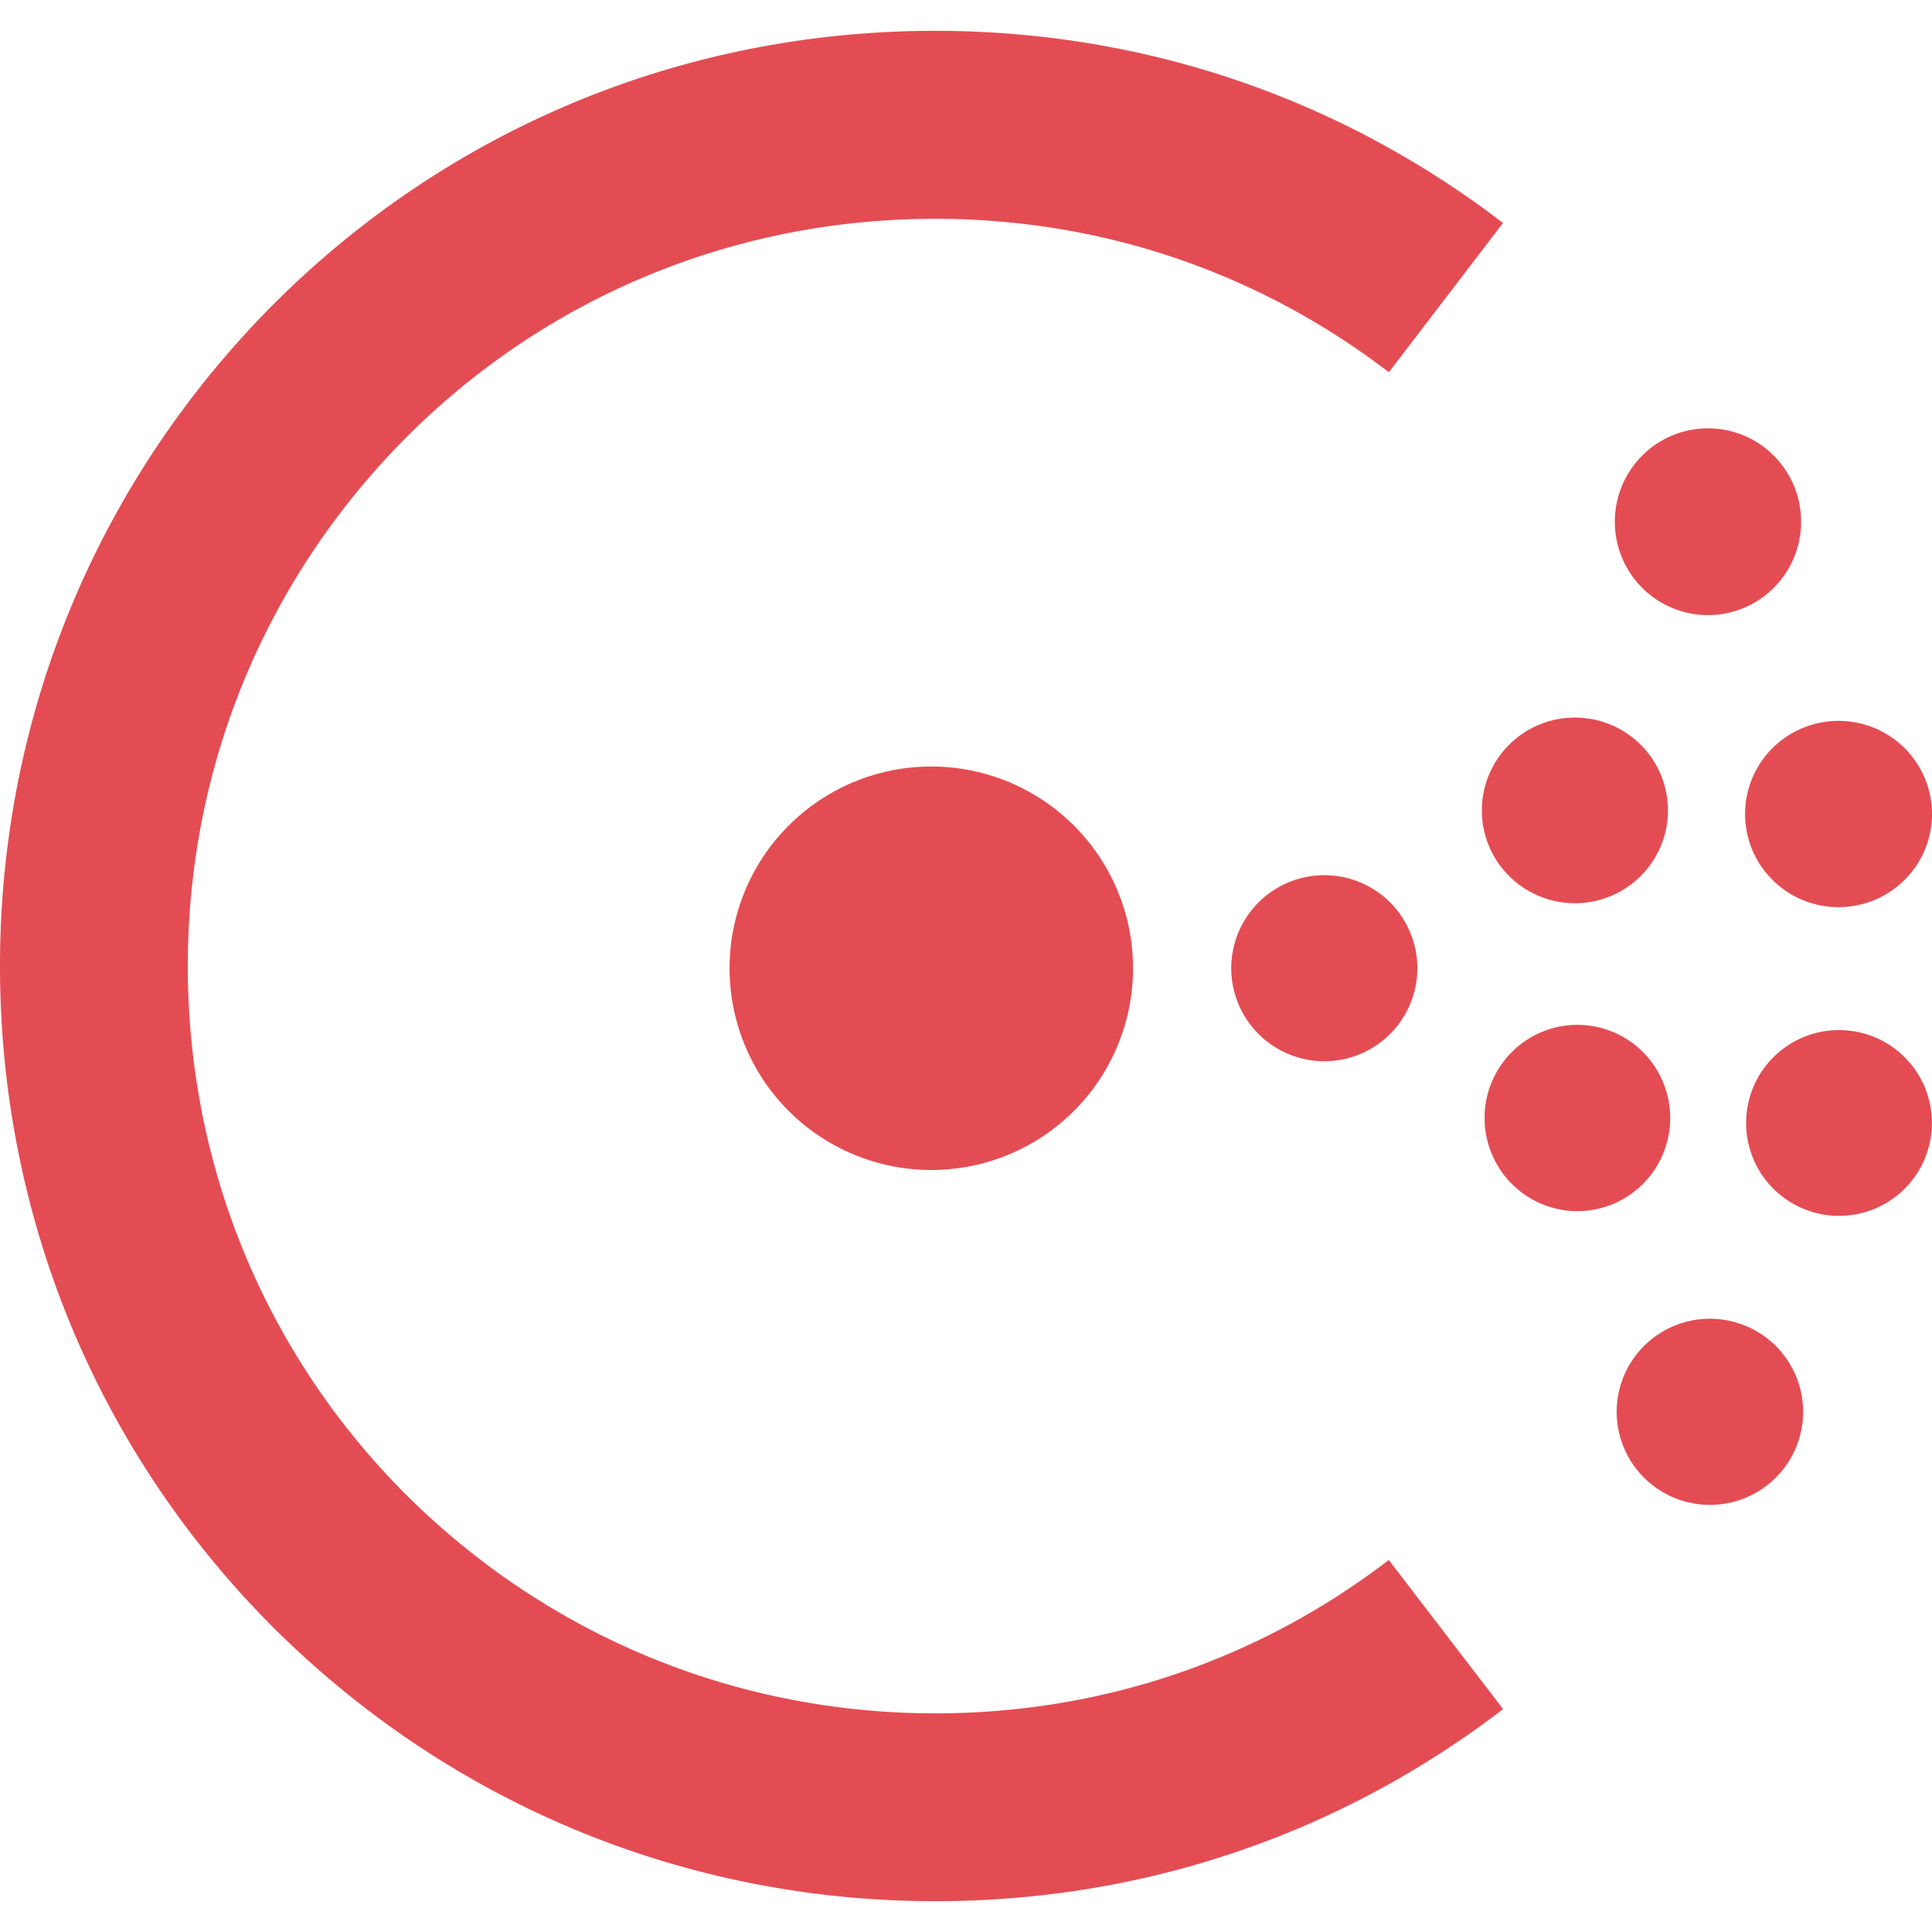 <svg role="img" width="32px" height="32px" viewBox="0 0 24 24" xmlns="http://www.w3.org/2000/svg"><title>Consul</title><path fill="#e44c53" d="M14.075 12.028a2.506 2.506 0 0 0-2.506-2.506 2.506 2.506 0 0 0-2.506 2.506 2.506 2.506 0 0 0 2.506 2.506 2.506 2.506 0 0 0 2.506-2.506zm3.532 0a1.156 1.156 0 0 0-1.156-1.156 1.156 1.156 0 0 0-1.156 1.156 1.156 1.156 0 0 0 1.156 1.155 1.156 1.156 0 0 0 1.156-1.155zm4.792 5.51a1.158 1.156 0 0 0-1.158-1.156 1.158 1.156 0 0 0-1.158 1.156 1.158 1.156 0 0 0 1.158 1.156 1.158 1.156 0 0 0 1.158-1.156zM20.748 13.888a1.153 1.157 0 0 0-1.153-1.157 1.153 1.157 0 0 0-1.153 1.157 1.153 1.157 0 0 0 1.153 1.157 1.153 1.157 0 0 0 1.153-1.157zm3.251.062a1.154 1.154 0 0 0-1.154-1.154 1.154 1.154 0 0 0-1.154 1.154 1.154 1.154 0 0 0 1.154 1.154 1.154 1.154 0 0 0 1.154-1.154zm-3.279-3.883a1.156 1.153 0 0 0-1.156-1.153 1.156 1.153 0 0 0-1.156 1.153 1.156 1.153 0 0 0 1.156 1.153 1.156 1.153 0 0 0 1.156-1.153zm3.28.045a1.161 1.157 0 0 0-1.161-1.157 1.161 1.157 0 0 0-1.161 1.157 1.161 1.157 0 0 0 1.161 1.157A1.161 1.157 0 0 0 24 10.112zm-1.626-3.631a1.157 1.16 0 0 0-1.157-1.16 1.157 1.16 0 0 0-1.157 1.16 1.157 1.16 0 0 0 1.157 1.16A1.157 1.16 0 0 0 22.374 6.481zM11.617.383c-3.11 0-6.029 1.206-8.22 3.397C1.206 5.982 0 8.901 0 12c0 3.109 1.207 6.028 3.397 8.219 2.203 2.192 5.121 3.398 8.22 3.398 2.578 0 5.018-.825 7.055-2.386l-1.42-1.852c-1.626 1.246-3.575 1.905-5.635 1.905-2.478 0-4.811-.964-6.572-2.715-1.748-1.749-2.712-4.083-2.712-6.568 0-2.478.965-4.812 2.716-6.57 1.748-1.749 4.082-2.713 6.568-2.713 2.058 0 4.007.659 5.636 1.906l1.418-1.854C16.631 1.208 14.192.383 11.617.383Z"/></svg>
